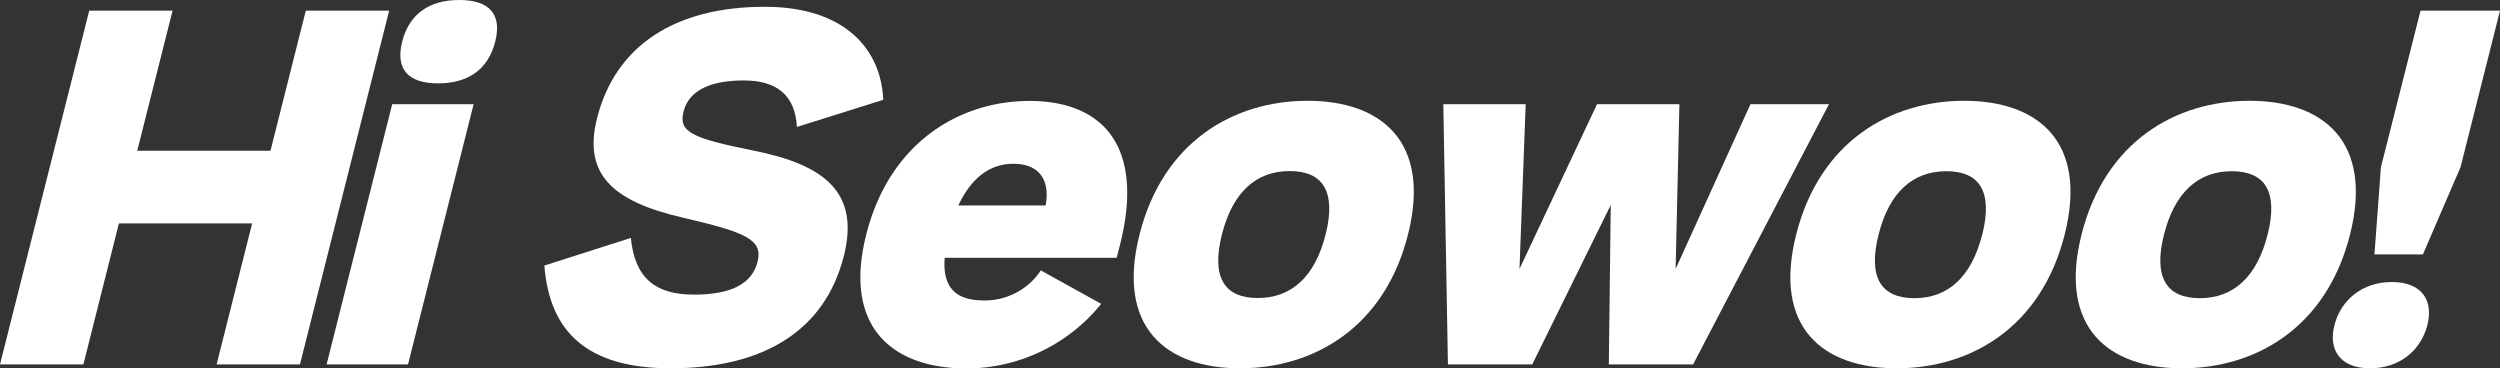 <svg xmlns="http://www.w3.org/2000/svg" viewBox="0 0 773.86 114"><rect x="0" y="0" width="773.86" height="114" fill="#333333" stroke="none"/><defs><style>.cls-1{fill:#fff;}</style></defs><g id="레이어_2" data-name="레이어 2"><g id="레이어_1-2" data-name="레이어 1"><path class="cls-1" d="M94.66,3.3h25.8L92.85,112.8H67.05l11-43.65H36.81l-11,43.65H0L27.62,3.3h25.8L42.48,46.65H83.73Z"/><path class="cls-1" d="M121.41,32.25h25.2L126.3,112.8H101.1Zm3.08-19.35C126.65,4.35,132.85,0,142.15,0s13.3,4.35,11.14,12.9-8.35,12.9-17.65,12.9S122.34,21.45,124.49,12.9Z"/><path class="cls-1" d="M246.68,39.3c-.54-9.75-6.12-14.4-16.47-14.4-9.3,0-16.84,2.55-18.62,9.6-1.59,6.3,2.27,8.25,21.84,12.15C255,51,266.21,59.4,261.22,79.2c-5.87,23.25-25,34.8-53.63,34.8-25.8,0-37.51-11.25-39.08-31.8l26.76-8.55c1.28,12.75,7.87,17.55,19.57,17.55,11.4,0,17.93-3.3,19.67-10.2s-3.84-9.15-23.25-13.65c-22-5.1-30.76-13.65-26.45-30.75C190.49,14.1,209,2.1,236.71,2.1c25,0,36.08,13.35,36.69,28.8Z"/><path class="cls-1" d="M345.66,79.8H292.42c-.74,9.45,3.72,13.2,12.12,13.2a20.78,20.78,0,0,0,17.64-9.3l18.69,10.35a53.7,53.7,0,0,1-41.63,20c-22.8,0-38.37-12.6-31.11-41.4s29.19-41.4,50.49-41.4c23.55,0,35.56,14.85,28.1,44.4Zm-49-16.2h27c1.4-7.35-1.55-12.9-9.95-12.9C306.8,50.7,300.87,54.6,296.65,63.6Z"/><path class="cls-1" d="M352.73,72.6c7.27-28.8,29.19-41.4,52-41.4s38.37,12.6,31.11,41.4-29.19,41.4-52,41.4S345.47,101.4,352.73,72.6Zm57.6,0c3.33-13.2-.75-19.65-11.1-19.65s-17.67,6.45-21,19.65.74,19.65,11.09,19.65S407,85.8,410.33,72.6Z"/><path class="cls-1" d="M541.85,32.25h24.3L524.09,112.8H498l.6-49.35-24.3,49.35h-26.1l-1.43-80.55h25.5l-1.92,51,24-51h25.5l-1.17,51Z"/><path class="cls-1" d="M556,72.6c7.27-28.8,29.19-41.4,52-41.4s38.37,12.6,31.11,41.4-29.19,41.4-52,41.4S548.72,101.4,556,72.6Zm57.6,0C616.91,59.4,612.84,53,602.49,53s-17.68,6.45-21,19.65.75,19.65,11.1,19.65S610.25,85.8,613.58,72.6Z"/><path class="cls-1" d="M644.33,72.6c7.27-28.8,29.19-41.4,52-41.4s38.37,12.6,31.11,41.4-29.19,41.4-52,41.4S637.07,101.4,644.33,72.6Zm57.6,0C705.26,59.4,701.19,53,690.84,53s-17.68,6.45-21,19.65.75,19.65,11.1,19.65S698.6,85.8,701.93,72.6Z"/><path class="cls-1" d="M722.61,100.65c2-7.8,8.61-13.35,17.76-13.35s13,5.55,11,13.35S742.79,114,733.64,114,720.64,108.45,722.61,100.65ZM749.26,3.3h24.6L761.64,51.75,750,78.75H735l2-27Z"/></g></g></svg>